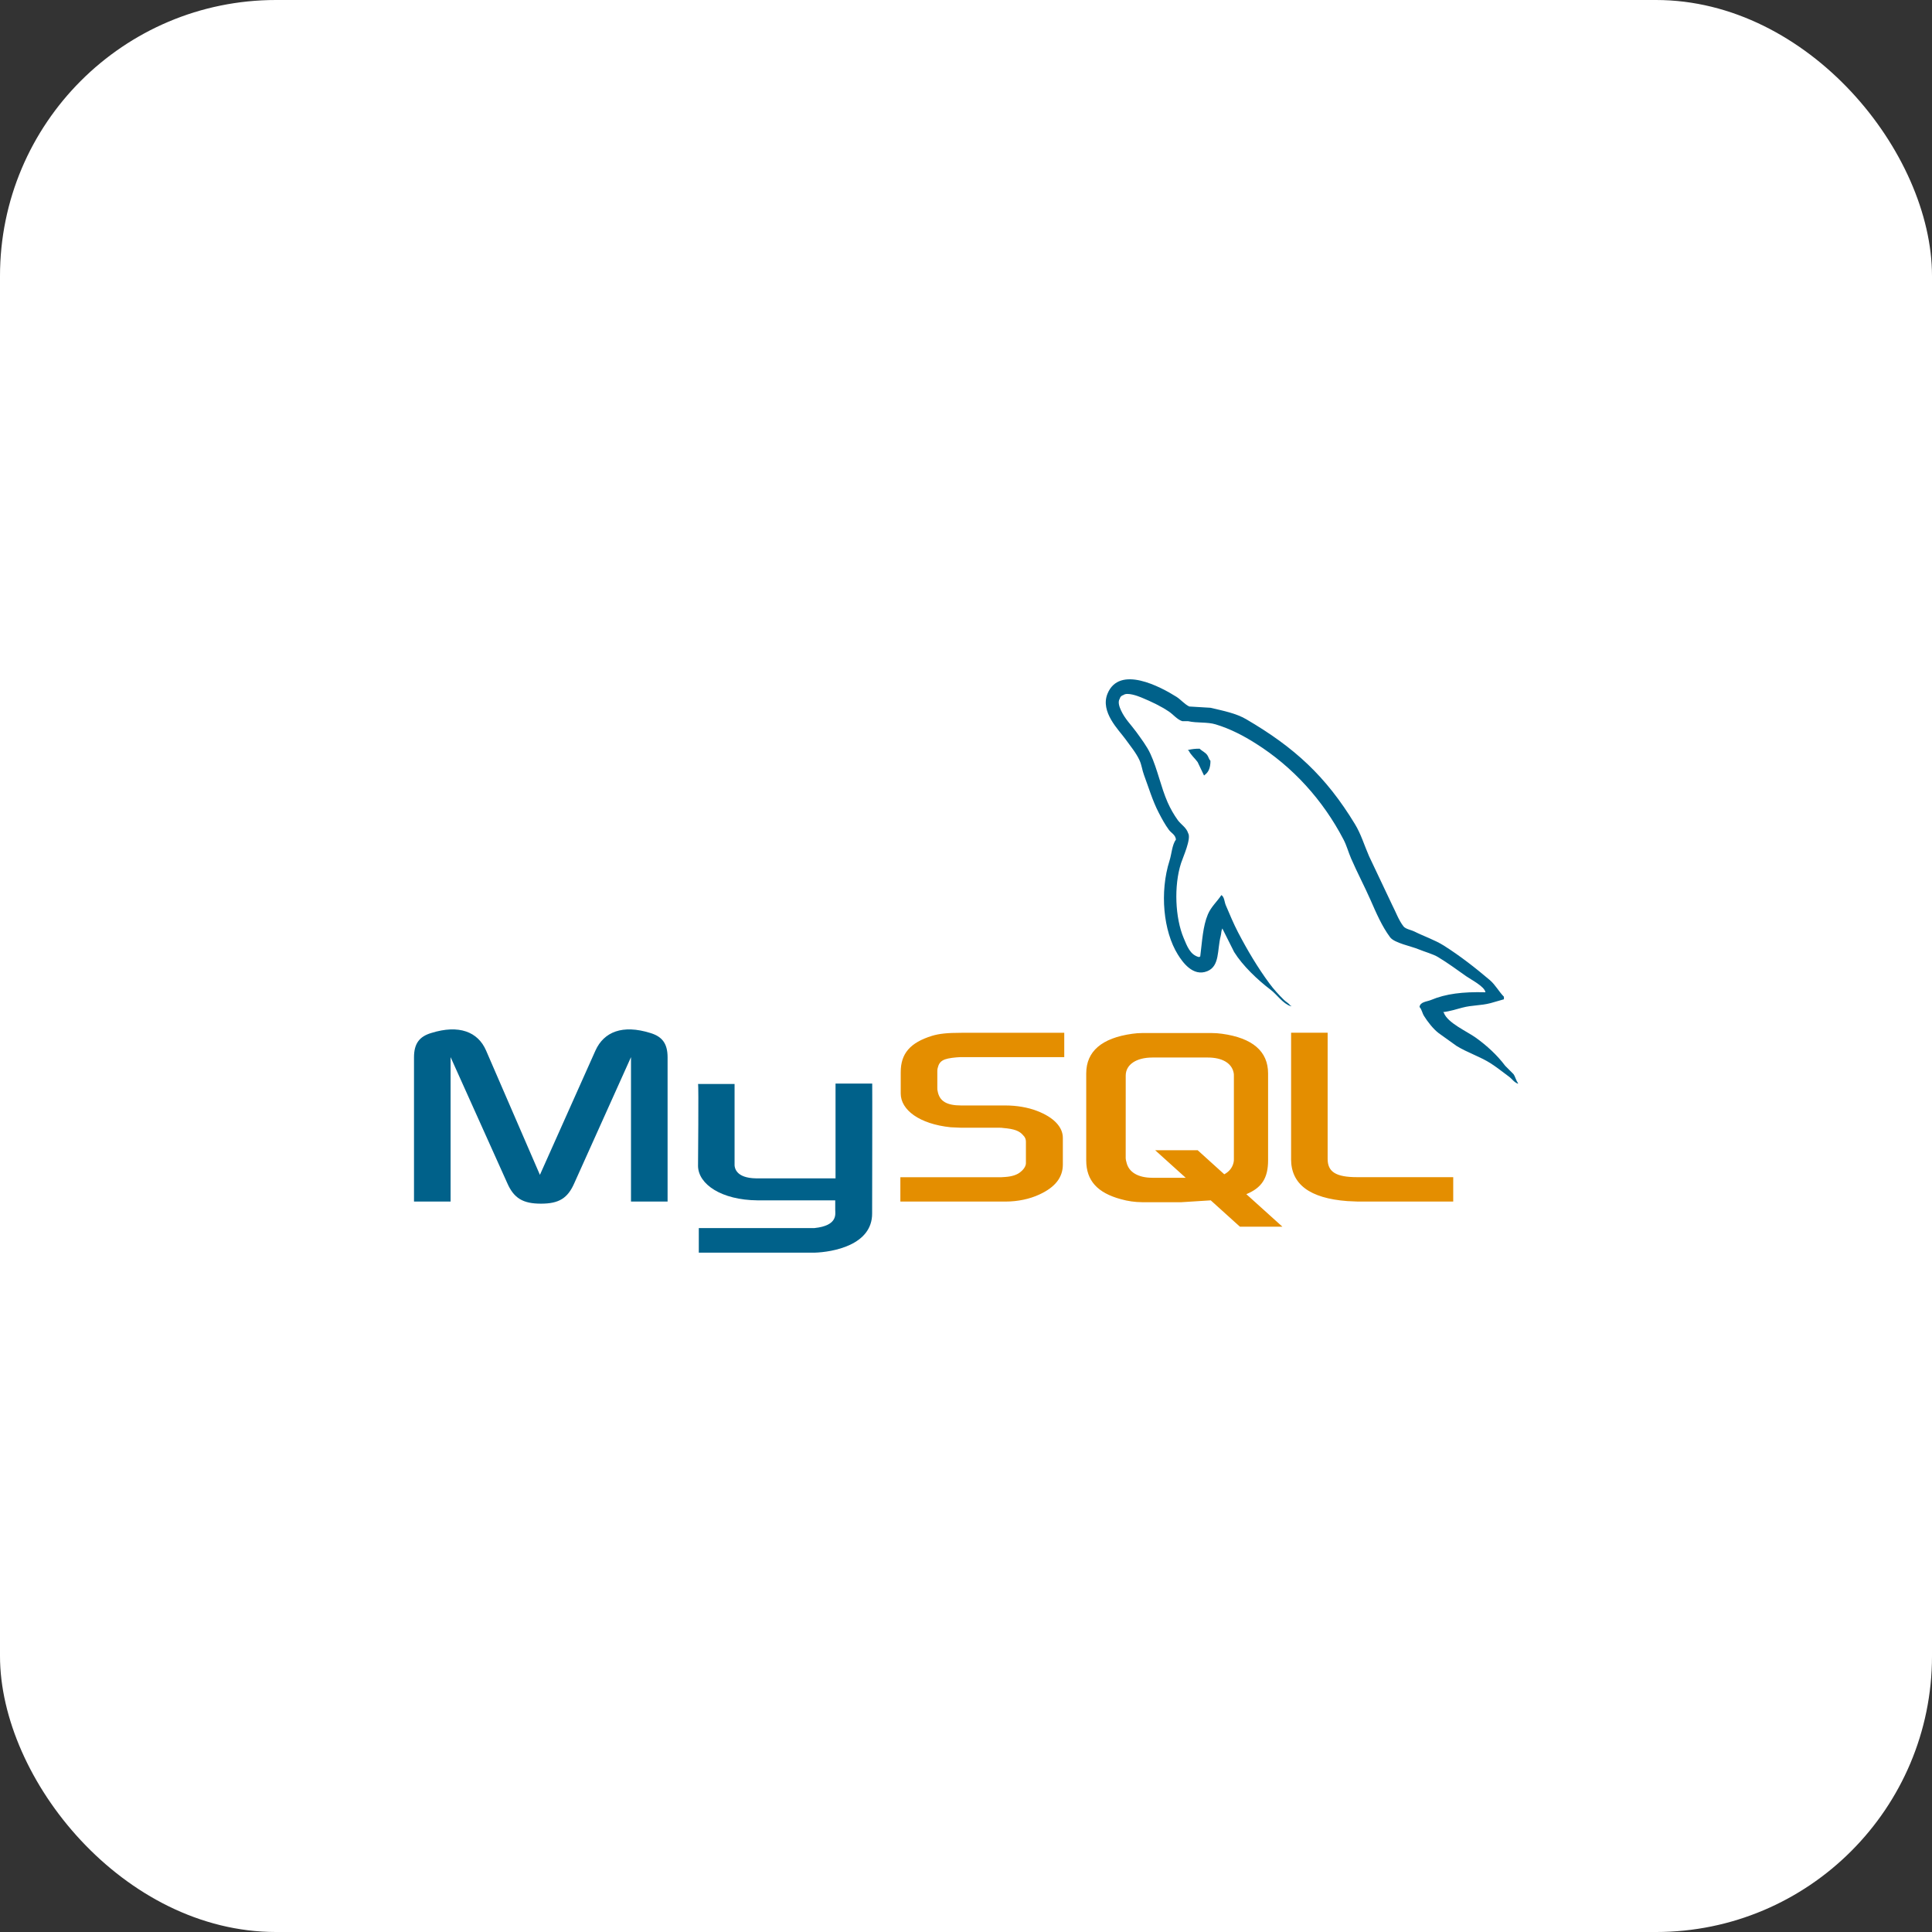 <svg width="70" height="70" viewBox="0 0 70 70" fill="none" xmlns="http://www.w3.org/2000/svg">
<rect x="0" y="0" width="70" height="70" fill="#333333" stroke="none"/>
<rect width="70" height="70" rx="10" fill="white"/>
<g clip-path="url(#clip0_256_867)">
<path d="M15 43.535H16.326V38.302L18.378 42.864C18.619 43.417 18.95 43.611 19.601 43.611C20.251 43.611 20.569 43.417 20.81 42.864L22.862 38.302V43.535H24.188V38.311C24.188 37.8 23.984 37.554 23.563 37.427C22.556 37.113 21.881 37.384 21.574 38.064L19.562 42.567L17.612 38.064C17.319 37.384 16.631 37.113 15.625 37.427C15.204 37.554 15 37.8 15 38.311V43.535ZM25.291 39.275H26.615V42.158C26.603 42.315 26.665 42.682 27.391 42.694H30.273V39.26H31.602C31.608 39.26 31.599 43.943 31.599 43.962C31.606 45.117 30.167 45.367 29.503 45.387H25.319V44.496L29.511 44.495C30.364 44.406 30.262 43.981 30.262 43.839V43.491H27.446C26.135 43.479 25.302 42.907 25.291 42.248C25.289 42.189 25.319 39.304 25.291 39.275Z" fill="#00618A"/>
<path d="M32.622 43.535H36.433C36.879 43.535 37.312 43.441 37.656 43.28C38.23 43.018 38.509 42.66 38.509 42.193V41.225C38.509 40.843 38.192 40.485 37.567 40.248C37.236 40.12 36.827 40.053 36.433 40.053H34.826C34.292 40.053 34.037 39.892 33.973 39.535C33.961 39.492 33.961 39.458 33.961 39.416V38.812C33.961 38.778 33.961 38.744 33.973 38.702C34.037 38.431 34.177 38.354 34.648 38.311L34.776 38.303H38.56V37.42H34.84C34.305 37.42 34.025 37.454 33.769 37.53C32.98 37.776 32.635 38.167 32.635 38.847V39.62C32.635 40.214 33.31 40.725 34.444 40.843L34.827 40.86H36.203C36.255 40.86 36.305 40.86 36.344 40.869C36.764 40.903 36.942 40.98 37.07 41.133C37.136 41.193 37.174 41.28 37.171 41.369V42.143C37.171 42.236 37.108 42.356 36.981 42.457C36.866 42.56 36.675 42.627 36.421 42.644L36.28 42.653H32.622V43.535ZM46.778 41.997C46.778 42.907 47.454 43.416 48.816 43.518L49.199 43.535H52.653V42.651H49.174C48.396 42.651 48.103 42.456 48.103 41.989V37.418H46.779V41.997L46.778 41.997ZM39.356 42.043V38.893C39.356 38.093 39.918 37.608 41.029 37.455C41.148 37.438 41.267 37.429 41.387 37.429H43.902C44.03 37.429 44.144 37.438 44.273 37.455C45.384 37.607 45.945 38.093 45.945 38.893V42.043C45.945 42.693 45.707 43.04 45.157 43.267L46.463 44.445H44.924L43.868 43.491L42.805 43.558H41.388C41.124 43.557 40.862 43.52 40.609 43.448C39.765 43.219 39.356 42.776 39.356 42.043H39.356ZM40.786 41.967C40.786 42.009 40.798 42.052 40.812 42.103C40.889 42.47 41.233 42.673 41.757 42.673H42.96L41.854 41.675H43.394L44.358 42.547C44.536 42.451 44.652 42.307 44.694 42.121C44.706 42.078 44.706 42.035 44.706 41.992V38.971C44.706 38.937 44.706 38.894 44.694 38.852C44.617 38.511 44.273 38.316 43.761 38.316H41.757C41.17 38.316 40.787 38.571 40.787 38.971L40.786 41.967Z" fill="#E48E00"/>
<path d="M53.818 35.952C53.004 35.93 52.382 36.006 51.849 36.231C51.698 36.294 51.456 36.295 51.432 36.485C51.515 36.573 51.528 36.703 51.594 36.809C51.721 37.016 51.936 37.29 52.128 37.434L52.776 37.898C53.174 38.141 53.619 38.28 54.004 38.523C54.23 38.667 54.454 38.848 54.675 39.01C54.784 39.09 54.857 39.215 55 39.265V39.242C54.926 39.147 54.906 39.016 54.837 38.918L54.536 38.616C54.242 38.225 53.868 37.882 53.47 37.597C53.153 37.369 52.445 37.062 52.312 36.693L52.289 36.67C52.513 36.646 52.777 36.564 52.983 36.509C53.333 36.415 53.644 36.439 54.003 36.346L54.49 36.206V36.114C54.308 35.928 54.179 35.681 53.98 35.511C53.462 35.071 52.896 34.629 52.312 34.26C51.989 34.056 51.59 33.924 51.247 33.751C51.132 33.693 50.929 33.663 50.852 33.565C50.673 33.336 50.575 33.045 50.436 32.778L49.602 31.018C49.427 30.616 49.312 30.219 49.092 29.859C48.041 28.129 46.908 27.086 45.154 26.06C44.782 25.842 44.331 25.756 43.858 25.644L43.092 25.598C42.937 25.532 42.776 25.342 42.63 25.25C42.049 24.883 40.558 24.084 40.127 25.134C39.856 25.797 40.534 26.444 40.777 26.78C40.946 27.015 41.165 27.279 41.286 27.544C41.366 27.717 41.38 27.892 41.448 28.076C41.617 28.53 41.763 29.023 41.982 29.443C42.092 29.656 42.212 29.879 42.352 30.068C42.437 30.184 42.583 30.237 42.607 30.416C42.464 30.616 42.455 30.926 42.375 31.18C42.012 32.321 42.149 33.74 42.676 34.586C42.837 34.844 43.218 35.401 43.742 35.188C44.2 35.001 44.097 34.423 44.228 33.913C44.258 33.798 44.24 33.713 44.297 33.636V33.659L44.715 34.493C45.024 34.99 45.571 35.508 46.035 35.859C46.276 36.041 46.466 36.356 46.777 36.462V36.438H46.754C46.693 36.345 46.599 36.306 46.522 36.23C46.34 36.052 46.138 35.831 45.99 35.627C45.567 35.054 45.194 34.427 44.854 33.774C44.692 33.463 44.55 33.118 44.414 32.801C44.361 32.679 44.362 32.493 44.252 32.431C44.102 32.663 43.882 32.851 43.765 33.126C43.58 33.564 43.557 34.1 43.487 34.654L43.441 34.677C43.118 34.599 43.005 34.267 42.885 33.983C42.581 33.262 42.525 32.101 42.792 31.273C42.861 31.058 43.173 30.381 43.047 30.184C42.987 29.986 42.788 29.871 42.677 29.72C42.531 29.517 42.407 29.3 42.306 29.072C42.058 28.509 41.942 27.879 41.681 27.312C41.556 27.039 41.345 26.765 41.172 26.523C40.979 26.256 40.764 26.059 40.615 25.736C40.562 25.621 40.491 25.437 40.569 25.318C40.593 25.239 40.63 25.206 40.708 25.18C40.842 25.077 41.217 25.214 41.356 25.272C41.728 25.427 42.038 25.573 42.353 25.782C42.503 25.882 42.656 26.076 42.839 26.13H43.048C43.374 26.204 43.739 26.152 44.044 26.245C44.583 26.408 45.066 26.663 45.503 26.941C46.838 27.783 47.93 28.983 48.677 30.415C48.797 30.645 48.849 30.865 48.955 31.109C49.169 31.603 49.437 32.11 49.65 32.593C49.862 33.075 50.068 33.559 50.367 33.96C50.525 34.17 51.134 34.282 51.41 34.399C51.604 34.481 51.922 34.566 52.105 34.678C52.456 34.889 52.796 35.14 53.125 35.372C53.289 35.489 53.794 35.743 53.82 35.952L53.818 35.952ZM43.463 27.127C43.323 27.124 43.183 27.14 43.047 27.173V27.196H43.07C43.151 27.363 43.293 27.471 43.393 27.613L43.625 28.099L43.648 28.078C43.792 27.976 43.857 27.814 43.857 27.567C43.799 27.506 43.791 27.431 43.741 27.358C43.675 27.262 43.547 27.209 43.463 27.127Z" fill="#00618A"/>
</g>
<defs>
<clipPath id="clip0_256_867">
<rect width="40" height="40" fill="white" transform="translate(15 15)"/>
</clipPath>
</defs>
</svg>
